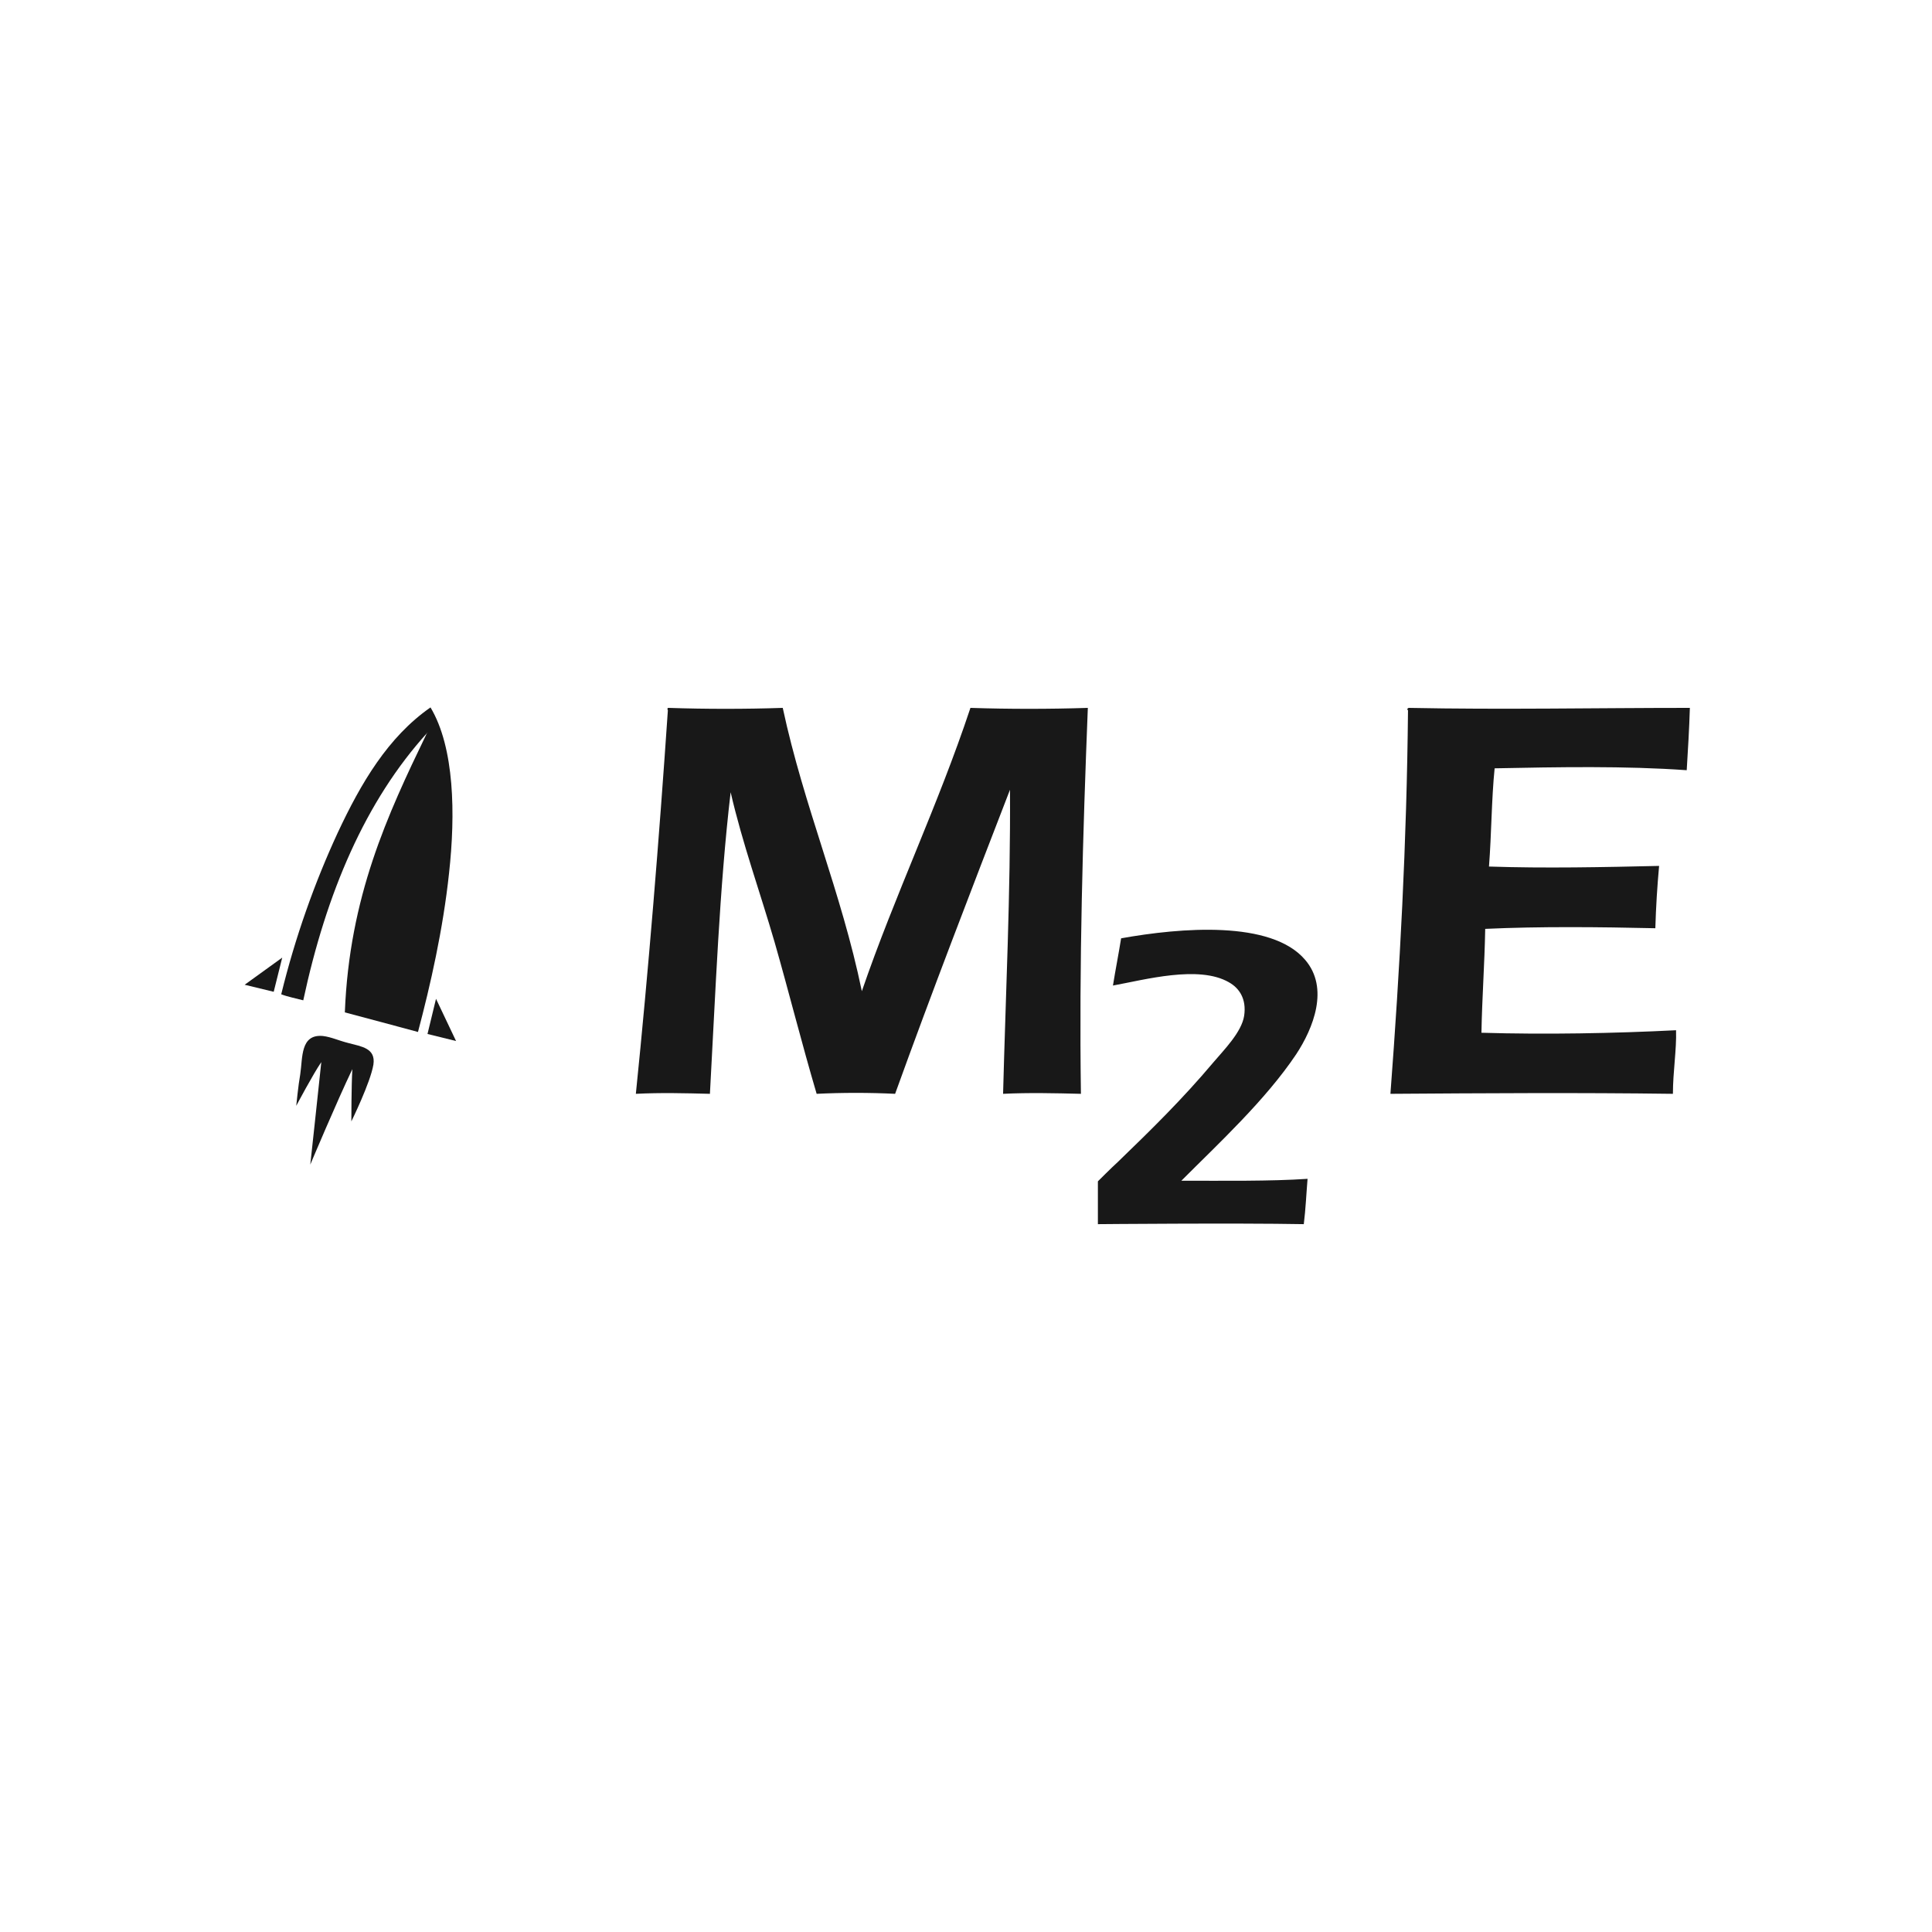 <?xml version="1.0" encoding="UTF-8"?> <svg xmlns="http://www.w3.org/2000/svg" width="512" height="512" viewBox="0 0 512 512" fill="none"><rect width="512" height="512" fill="white"></rect><path fill-rule="evenodd" clip-rule="evenodd" d="M80.368 265.096C78.376 264.563 76.252 264.164 74.526 263.498C78.244 248.319 83.421 233.806 89.528 220.624C95.635 207.576 102.804 195.326 114.088 187.471C120.461 198.123 120.726 215.831 119.001 231.41C117.407 246.322 114.088 260.968 110.77 273.484C104.397 271.753 97.892 270.022 91.387 268.291C92.582 237.667 102.671 215.964 113.026 194.528C113.026 194.394 113.292 194.261 113.292 194.128C96.83 212.236 86.475 236.602 80.368 265.096Z" fill="#181818"></path><path fill-rule="evenodd" clip-rule="evenodd" d="M74.792 253.779L72.535 262.834L64.835 260.969L74.792 253.779Z" fill="#181818"></path><path fill-rule="evenodd" clip-rule="evenodd" d="M115.549 264.695L120.859 275.88L113.292 274.016L115.549 264.695Z" fill="#181818"></path><path fill-rule="evenodd" clip-rule="evenodd" d="M82.227 308.634C82.227 308.634 84.218 290.392 85.148 281.471C83.024 284.534 78.51 293.055 78.51 293.055C78.51 293.055 79.041 287.596 79.572 284.667C80.236 280.273 79.572 274.015 85.546 274.547C87.803 274.814 89.662 275.746 92.317 276.412C95.768 277.344 99.618 277.743 98.955 282.137C98.158 286.93 93.113 297.183 93.113 297.183C93.113 297.183 93.113 287.729 93.379 283.335C89.396 291.591 82.227 308.634 82.227 308.634Z" fill="#181818"></path><path fill-rule="evenodd" clip-rule="evenodd" d="M177.158 187.596C187.139 187.929 197.454 187.929 207.435 187.596C213.091 213.958 222.907 236.149 228.397 262.678C237.214 236.983 248.526 213.624 257.177 187.596C267.492 187.929 277.972 187.929 288.286 187.596C286.956 221.132 285.957 255.503 286.456 289.874C279.636 289.707 272.649 289.54 265.828 289.874C266.493 264.012 267.824 236.816 267.658 209.286C257.344 235.982 247.029 262.678 237.214 289.874C230.393 289.54 223.239 289.54 216.419 289.874C212.426 276.359 209.099 263.011 205.272 249.663C201.446 236.482 196.788 223.635 193.627 209.953C190.633 235.481 189.635 262.844 188.137 289.874C181.483 289.707 175.161 289.54 168.507 289.874C171.834 257.338 174.662 222.467 176.991 188.263C176.825 187.929 176.825 187.596 177.158 187.596Z" fill="#181818"></path><path fill-rule="evenodd" clip-rule="evenodd" d="M373.301 187.596C398.089 188.096 422.876 187.596 447.832 187.596C447.663 193.269 447.332 198.608 446.997 204.114C430.695 202.946 412.895 203.279 396.093 203.613C395.261 211.789 395.261 221.132 394.595 229.642C409.402 230.142 425.04 229.808 439.679 229.475C439.179 234.981 438.848 240.32 438.682 245.993C423.873 245.659 408.071 245.492 393.597 246.16C393.431 255.503 392.765 264.346 392.599 273.69C409.568 274.19 427.7 273.856 444.171 273.022C444.337 278.194 443.34 284.034 443.34 289.874C418.55 289.54 393.264 289.707 368.477 289.874C370.972 257.005 372.802 223.301 373.135 188.263C372.802 187.929 372.968 187.763 373.301 187.596Z" fill="#181818"></path><path fill-rule="evenodd" clip-rule="evenodd" d="M313.078 312.901C324.224 312.901 336.701 313.068 346.517 312.401C346.184 316.405 346.017 320.409 345.518 324.414C327.551 324.08 290.952 324.414 290.952 324.414V313.068C290.952 313.068 294.612 309.397 296.276 307.896C305.259 299.22 313.411 291.211 321.562 281.533C324.391 278.197 329.049 273.525 329.714 269.187C330.38 264.682 328.383 261.845 325.721 260.344C317.736 255.672 303.263 259.676 294.945 261.178C295.61 257.007 296.442 252.836 297.107 248.664C312.912 245.828 336.868 243.826 345.851 254.337C352.339 261.845 348.014 272.524 343.522 279.364C335.37 291.544 322.894 303.057 313.078 312.901Z" fill="#181818"></path></svg> 